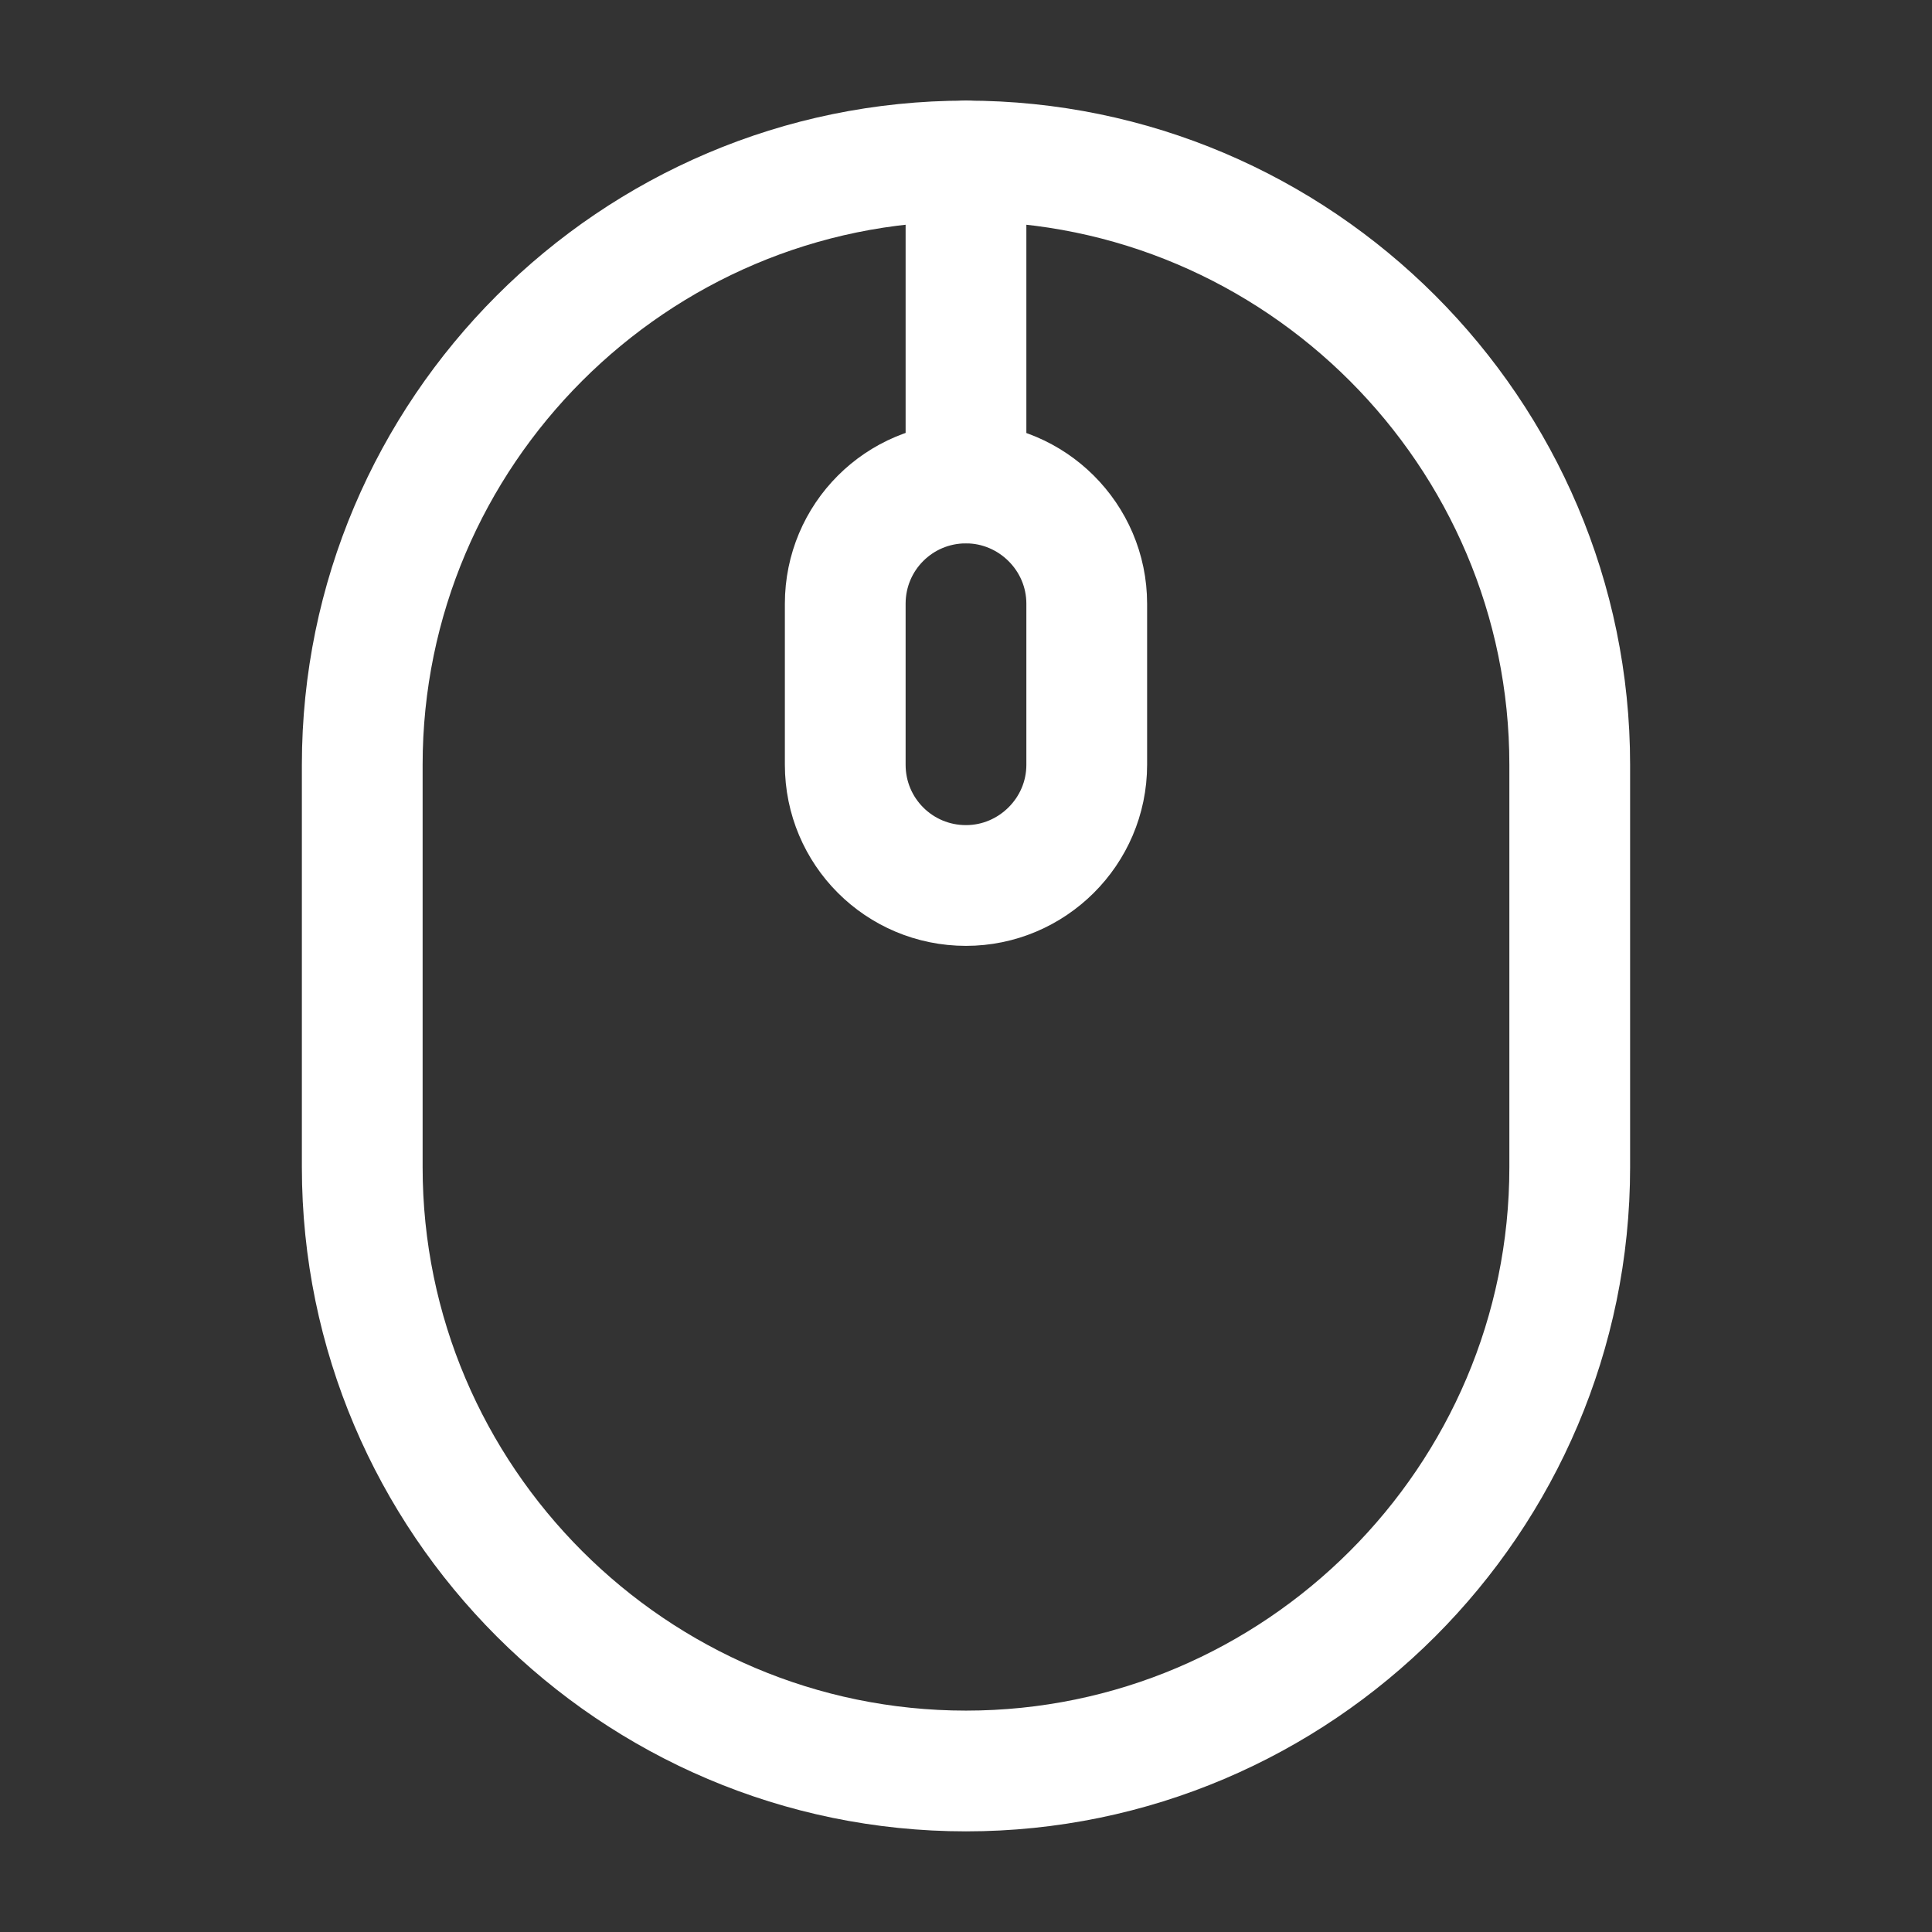 <?xml version="1.0" encoding="UTF-8" standalone="no"?>
<!DOCTYPE svg PUBLIC "-//W3C//DTD SVG 1.1//EN" "http://www.w3.org/Graphics/SVG/1.1/DTD/svg11.dtd">
<svg width="100%" height="100%" viewBox="0 0 800 800" version="1.1" xmlns="http://www.w3.org/2000/svg" xmlns:xlink="http://www.w3.org/1999/xlink" xml:space="preserve" xmlns:serif="http://www.serif.com/" style="fill-rule:evenodd;clip-rule:evenodd;stroke-linecap:round;stroke-linejoin:round;">
    <rect x="0" y="0" width="800" height="800" fill="#333333" stroke="none"/>
    <g transform="matrix(33.333,0,0,33.333,0,0)">
        <path d="M12,22C16.13,22 19.5,18.63 19.5,14.5L19.5,9.5C19.5,5.37 16.13,2 12,2C7.87,2 4.5,5.37 4.5,9.5L4.5,14.5C4.5,18.63 7.87,22 12,22Z" style="fill:none;fill-rule:nonzero;stroke:white;stroke-width:1.5px;"/>
    </g>
    <g transform="matrix(33.333,0,0,33.333,0,0)">
        <path d="M12,11C11.17,11 10.5,10.33 10.5,9.5L10.5,7.5C10.5,6.67 11.17,6 12,6C12.82,6 13.5,6.67 13.5,7.5L13.5,9.5C13.5,10.33 12.82,11 12,11Z" style="fill:none;fill-rule:nonzero;stroke:white;stroke-width:1.5px;"/>
    </g>
    <g transform="matrix(33.333,0,0,33.333,0,0)">
        <path d="M12,6L12,2" style="fill:none;fill-rule:nonzero;stroke:white;stroke-width:1.5px;"/>
    </g>
</svg>
